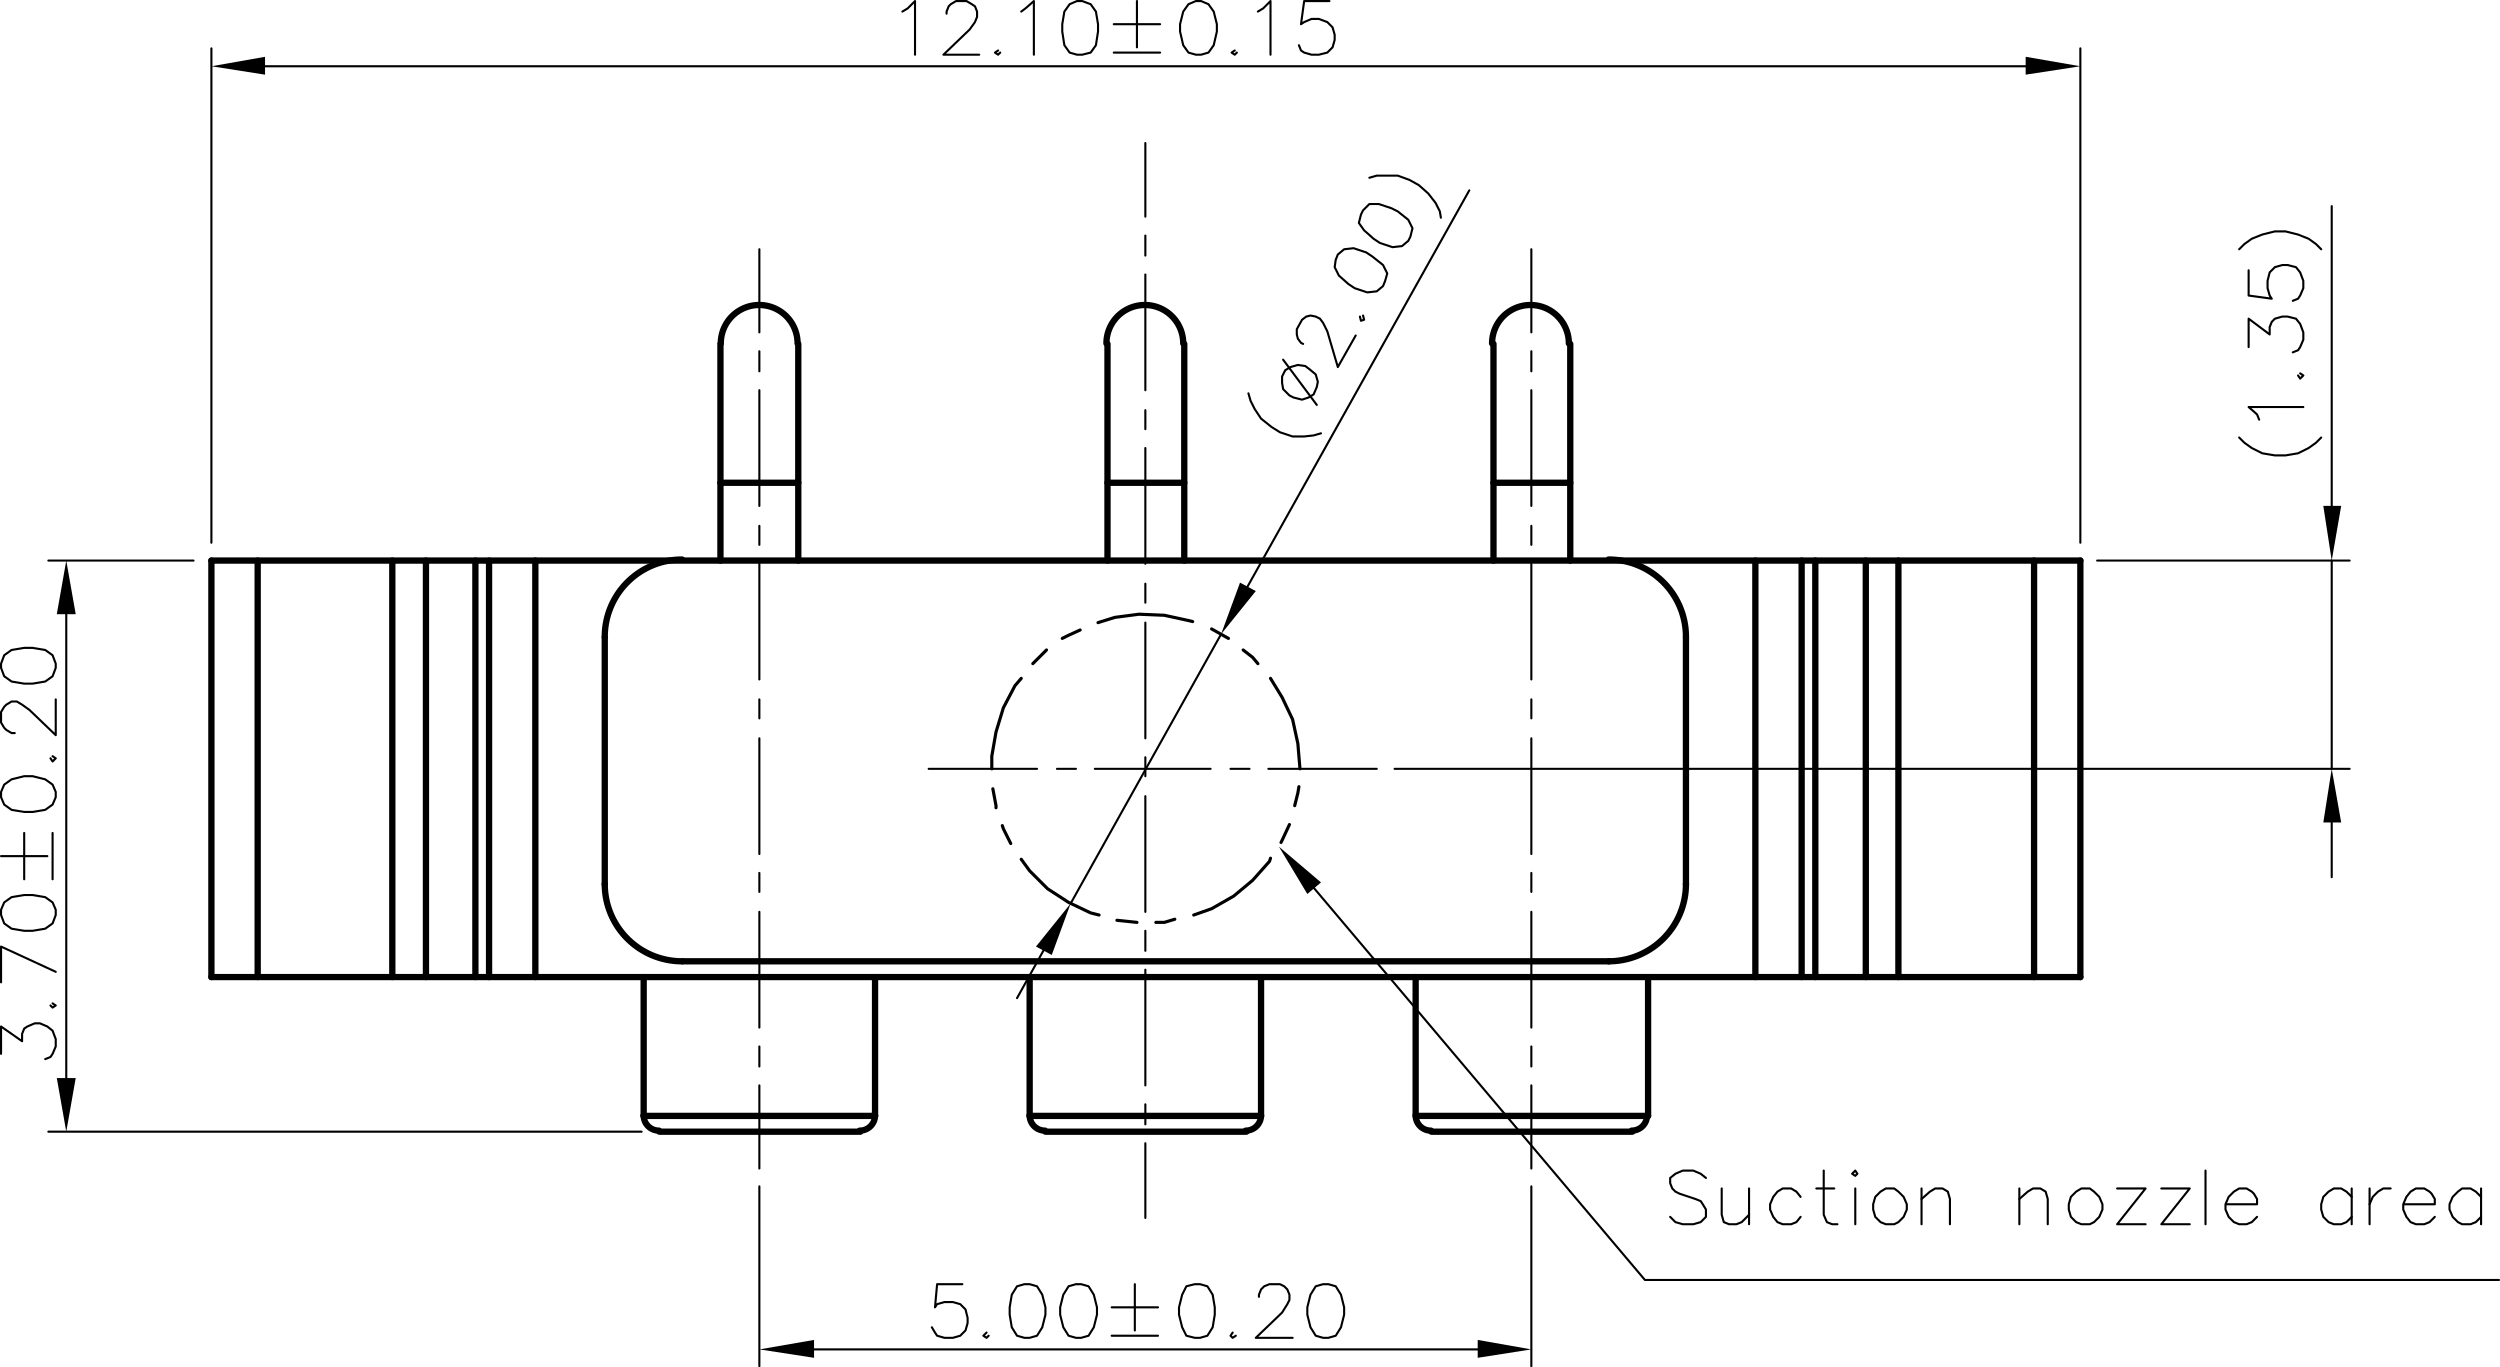 <svg xmlns="http://www.w3.org/2000/svg" viewBox="0 0 285.24 156"><defs><style>.cls-1,.cls-2,.cls-3,.cls-4{fill:none;stroke:#000;stroke-linecap:round;}.cls-1,.cls-2,.cls-4{stroke-linejoin:round;}.cls-1{stroke-width:0.72px;}.cls-2{stroke-width:0.24px;}.cls-3{stroke-miterlimit:10;stroke-width:0;}.cls-4{stroke-width:0.36px;}</style></defs><title>P3309MF01-03R250MR</title><g id="Layer_2" data-name="Layer 2"><g id="Layer_1-2" data-name="Layer 1"><line class="cls-1" x1="24.12" y1="63.96" x2="24.12" y2="111.48"/><line class="cls-1" x1="29.4" y1="63.96" x2="29.4" y2="111.48"/><line class="cls-1" x1="44.76" y1="63.96" x2="44.76" y2="111.48"/><line class="cls-1" x1="48.6" y1="63.96" x2="48.6" y2="111.48"/><line class="cls-1" x1="54.24" y1="111.48" x2="54.24" y2="63.96"/><line class="cls-1" x1="55.8" y1="111.48" x2="55.8" y2="63.96"/><line class="cls-1" x1="61.08" y1="111.48" x2="61.08" y2="63.96"/><line class="cls-1" x1="69" y1="72.72" x2="69" y2="100.92"/><polyline class="cls-1" points="73.44 127.32 73.44 111.48 73.44 127.32"/><polyline class="cls-1" points="82.2 39.24 82.2 55.08 82.2 56.88 82.2 63.96"/><polyline class="cls-1" points="91.08 39.24 91.08 55.08 91.08 56.88 91.08 63.96"/><polyline class="cls-1" points="99.84 127.32 99.84 111.48 99.84 127.32"/><polyline class="cls-1" points="117.48 127.32 117.48 111.48 117.48 127.32"/><polyline class="cls-1" points="126.36 39.24 126.36 55.08 126.36 56.88 126.36 63.96"/><polyline class="cls-1" points="135.12 39.24 135.12 55.08 135.12 56.88 135.12 63.96"/><polyline class="cls-1" points="143.88 127.32 143.88 111.48 143.88 127.32"/><line class="cls-1" x1="186.24" y1="129.12" x2="163.32" y2="129.12"/><line class="cls-1" x1="142.2" y1="129.12" x2="119.28" y2="129.12"/><line class="cls-1" x1="98.16" y1="129.12" x2="75.24" y2="129.12"/><polyline class="cls-1" points="161.52 127.32 161.52 111.48 161.52 127.32 188.04 127.32"/><line class="cls-1" x1="143.88" y1="127.32" x2="117.48" y2="127.32"/><line class="cls-1" x1="99.84" y1="127.32" x2="73.44" y2="127.32"/><polyline class="cls-1" points="170.4 39.24 170.4 55.08 170.4 56.88 170.4 63.96"/><line class="cls-1" x1="24.12" y1="111.48" x2="237.36" y2="111.48"/><line class="cls-1" x1="77.88" y1="109.68" x2="183.6" y2="109.68"/><polyline class="cls-1" points="179.16 39.24 179.16 55.08 179.16 56.88 179.16 63.96"/><polyline class="cls-1" points="188.04 127.32 188.04 111.48 188.04 127.32"/><line class="cls-1" x1="192.36" y1="100.92" x2="192.36" y2="72.72"/><line class="cls-1" x1="200.28" y1="111.48" x2="200.28" y2="63.96"/><line class="cls-1" x1="205.56" y1="111.48" x2="205.56" y2="63.96"/><line class="cls-1" x1="207.12" y1="63.96" x2="207.12" y2="111.48"/><line class="cls-1" x1="212.88" y1="111.48" x2="212.88" y2="63.96"/><line class="cls-1" x1="216.6" y1="111.48" x2="216.6" y2="63.96"/><line class="cls-1" x1="24.12" y1="63.96" x2="237.36" y2="63.96"/><line class="cls-1" x1="82.2" y1="55.08" x2="91.08" y2="55.08"/><line class="cls-1" x1="126.36" y1="55.08" x2="135.12" y2="55.08"/><line class="cls-1" x1="170.4" y1="55.08" x2="179.16" y2="55.08"/><line class="cls-1" x1="232.08" y1="63.96" x2="232.08" y2="111.48"/><line class="cls-1" x1="237.36" y1="63.96" x2="237.36" y2="111.48"/><path class="cls-1" d="M73.44,127.26A1.74,1.74,0,0,0,75.18,129"/><path class="cls-1" d="M69,100.86a8.82,8.82,0,0,0,8.82,8.82"/><path class="cls-1" d="M98.1,129a1.74,1.74,0,0,0,1.74-1.74"/><path class="cls-1" d="M117.48,127.26a1.74,1.74,0,0,0,1.74,1.74"/><path class="cls-1" d="M77.82,63.84A8.82,8.82,0,0,0,69,72.66"/><path class="cls-1" d="M91,39.18a4.38,4.38,0,1,0-8.76,0"/><path class="cls-1" d="M142.14,129a1.74,1.74,0,0,0,1.74-1.74"/><path class="cls-1" d="M161.52,127.26a1.74,1.74,0,0,0,1.74,1.74"/><path class="cls-1" d="M186.18,129a1.74,1.74,0,0,0,1.74-1.74"/><path class="cls-1" d="M183.54,109.68a8.82,8.82,0,0,0,8.82-8.82"/><path class="cls-1" d="M192.36,72.66a8.82,8.82,0,0,0-8.82-8.82"/><path class="cls-1" d="M135,39.18a4.38,4.38,0,1,0-8.76,0"/><path class="cls-1" d="M179,39.18a4.38,4.38,0,1,0-8.76,0"/><line class="cls-2" x1="86.64" y1="28.44" x2="86.64" y2="37.92"/><line class="cls-2" x1="86.64" y1="40.08" x2="86.64" y2="42.36"/><line class="cls-2" x1="86.64" y1="44.52" x2="86.64" y2="57.72"/><line class="cls-2" x1="86.64" y1="60" x2="86.64" y2="62.16"/><line class="cls-2" x1="86.64" y1="64.32" x2="86.64" y2="77.52"/><line class="cls-2" x1="86.64" y1="79.8" x2="86.64" y2="81.96"/><line class="cls-2" x1="86.64" y1="84.24" x2="86.64" y2="97.44"/><line class="cls-2" x1="86.64" y1="99.6" x2="86.64" y2="101.76"/><line class="cls-2" x1="86.64" y1="104.04" x2="86.64" y2="117.24"/><line class="cls-2" x1="86.64" y1="119.4" x2="86.64" y2="121.68"/><line class="cls-2" x1="86.64" y1="123.84" x2="86.64" y2="133.32"/><line class="cls-2" x1="130.68" y1="16.32" x2="130.68" y2="24.72"/><line class="cls-2" x1="130.68" y1="26.88" x2="130.68" y2="29.16"/><line class="cls-2" x1="130.68" y1="31.32" x2="130.68" y2="44.52"/><line class="cls-2" x1="130.68" y1="46.8" x2="130.68" y2="48.96"/><line class="cls-2" x1="130.68" y1="51.12" x2="130.68" y2="64.32"/><line class="cls-2" x1="130.68" y1="66.6" x2="130.68" y2="68.76"/><line class="cls-2" x1="130.68" y1="71.04" x2="130.68" y2="84.24"/><line class="cls-2" x1="130.68" y1="86.4" x2="130.68" y2="88.56"/><line class="cls-2" x1="130.68" y1="90.84" x2="130.68" y2="104.04"/><line class="cls-2" x1="130.68" y1="106.2" x2="130.68" y2="108.48"/><line class="cls-2" x1="130.68" y1="110.64" x2="130.68" y2="123.84"/><line class="cls-2" x1="130.68" y1="126" x2="130.68" y2="128.28"/><line class="cls-2" x1="130.68" y1="130.44" x2="130.68" y2="138.96"/><line class="cls-2" x1="174.72" y1="28.44" x2="174.72" y2="37.92"/><line class="cls-2" x1="174.72" y1="40.08" x2="174.72" y2="42.36"/><line class="cls-2" x1="174.72" y1="44.52" x2="174.72" y2="57.72"/><line class="cls-2" x1="174.72" y1="60" x2="174.72" y2="62.16"/><line class="cls-2" x1="174.72" y1="64.32" x2="174.72" y2="77.52"/><line class="cls-2" x1="174.72" y1="79.8" x2="174.72" y2="81.96"/><line class="cls-2" x1="174.72" y1="84.24" x2="174.72" y2="97.44"/><line class="cls-2" x1="174.72" y1="99.6" x2="174.72" y2="101.76"/><line class="cls-2" x1="174.72" y1="104.04" x2="174.72" y2="117.24"/><line class="cls-2" x1="174.72" y1="119.4" x2="174.72" y2="121.68"/><line class="cls-2" x1="174.72" y1="123.84" x2="174.72" y2="133.32"/><line class="cls-2" x1="174.72" y1="135.36" x2="174.72" y2="155.88"/><line class="cls-2" x1="86.64" y1="135.36" x2="86.64" y2="155.88"/><line class="cls-2" x1="168.6" y1="153.96" x2="92.88" y2="153.96"/><polygon points="168.6 154.92 168.6 152.88 174.72 153.96 168.6 154.92"/><polygon class="cls-3" points="168.6 154.92 168.6 152.88 174.72 153.96 168.6 154.92"/><polygon points="92.88 152.88 92.88 154.92 86.64 153.96 92.88 152.88"/><polygon class="cls-3" points="92.88 152.88 92.88 154.92 86.64 153.96 92.88 152.88"/><polyline class="cls-2" points="109.8 146.52 106.92 146.52 106.68 149.16 106.92 148.8 107.76 148.56 108.72 148.56 109.56 148.8 110.16 149.4 110.4 150.36 110.4 150.96 110.16 151.8 109.56 152.4 108.72 152.64 107.76 152.64 106.92 152.4 106.68 152.04 106.32 151.44"/><polyline class="cls-2" points="112.56 152.04 112.2 152.4 112.56 152.64 112.8 152.4"/><polyline class="cls-2" points="116.88 146.52 116.04 146.76 115.44 147.72 115.2 149.16 115.2 150 115.44 151.44 116.04 152.4 116.88 152.64 117.48 152.64 118.32 152.4 118.92 151.44 119.28 150 119.28 149.16 118.92 147.72 118.32 146.76 117.48 146.52 116.88 146.52"/><polyline class="cls-2" points="122.76 146.52 121.92 146.76 121.32 147.72 120.96 149.16 120.96 150 121.32 151.44 121.92 152.4 122.76 152.64 123.36 152.64 124.2 152.4 124.8 151.44 125.16 150 125.16 149.16 124.8 147.72 124.2 146.76 123.36 146.52 122.76 146.52"/><line class="cls-2" x1="129.48" y1="146.52" x2="129.48" y2="151.8"/><line class="cls-2" x1="126.84" y1="149.16" x2="132.12" y2="149.16"/><line class="cls-2" x1="126.84" y1="152.4" x2="132.12" y2="152.4"/><polyline class="cls-2" points="136.32 146.52 135.36 146.76 134.88 147.72 134.52 149.16 134.52 150 134.88 151.44 135.36 152.4 136.32 152.64 136.92 152.64 137.76 152.4 138.36 151.44 138.6 150 138.6 149.16 138.36 147.72 137.76 146.76 136.92 146.52 136.32 146.52"/><polyline class="cls-2" points="140.64 152.04 140.4 152.4 140.64 152.64 141 152.4"/><polyline class="cls-2" points="143.64 147.96 143.64 147.72 143.88 147.12 144.24 146.76 144.84 146.52 146.04 146.52 146.52 146.76 146.88 147.12 147.12 147.72 147.12 148.32 146.88 148.8 146.28 149.76 143.28 152.64 147.48 152.64"/><polyline class="cls-2" points="150.96 146.52 150.12 146.76 149.52 147.72 149.16 149.16 149.16 150 149.52 151.44 150.12 152.4 150.96 152.64 151.56 152.64 152.4 152.4 153 151.44 153.36 150 153.36 149.16 153 147.72 152.4 146.76 151.56 146.52 150.96 146.52"/><line class="cls-2" x1="73.2" y1="129.12" x2="5.52" y2="129.12"/><line class="cls-2" x1="22.08" y1="63.96" x2="5.52" y2="63.96"/><line class="cls-2" x1="7.56" y1="123" x2="7.56" y2="70.08"/><polygon points="6.48 123 8.64 123 7.56 129.12 6.48 123"/><polygon class="cls-3" points="6.48 123 8.64 123 7.56 129.12 6.48 123"/><polygon points="8.64 70.08 6.48 70.08 7.56 63.96 8.64 70.08"/><polygon class="cls-3" points="8.64 70.08 6.48 70.08 7.56 63.96 8.64 70.08"/><polyline class="cls-2" points="0.12 120.24 0.12 117.12 2.52 118.8 2.52 117.96 2.76 117.36 3.12 117.12 3.96 116.76 4.56 116.76 5.4 117.12 6 117.6 6.36 118.56 6.36 119.4 6 120.24 5.76 120.6 5.16 120.84"/><polyline class="cls-2" points="5.76 114.72 6 114.96 6.36 114.72 6 114.48"/><polyline class="cls-2" points="0.12 112.08 0.12 108 6.36 110.88"/><polyline class="cls-2" points="0.12 104.4 0.48 105.36 1.32 105.96 2.76 106.2 3.72 106.2 5.16 105.96 6 105.36 6.36 104.4 6.36 103.8 6 102.96 5.16 102.36 3.72 102.12 2.76 102.12 1.32 102.36 0.48 102.96 0.12 103.8 0.12 104.4"/><line class="cls-2" x1="0.12" y1="97.68" x2="5.4" y2="97.68"/><line class="cls-2" x1="2.76" y1="100.32" x2="2.76" y2="95.04"/><line class="cls-2" x1="6" y1="100.32" x2="6" y2="95.04"/><polyline class="cls-2" points="0.12 90.96 0.48 91.8 1.32 92.4 2.76 92.64 3.72 92.64 5.16 92.4 6 91.8 6.36 90.96 6.36 90.36 6 89.52 5.16 88.92 3.72 88.56 2.76 88.56 1.32 88.92 0.48 89.52 0.12 90.36 0.12 90.96"/><polyline class="cls-2" points="5.76 86.52 6 86.88 6.36 86.52 6 86.28"/><polyline class="cls-2" points="1.68 83.64 1.32 83.64 0.72 83.28 0.48 83.04 0.12 82.44 0.12 81.24 0.48 80.64 0.72 80.4 1.32 80.04 1.92 80.04 2.52 80.4 3.36 81 6.36 83.88 6.36 79.8"/><polyline class="cls-2" points="0.12 76.2 0.48 77.16 1.32 77.76 2.76 78 3.72 78 5.16 77.76 6 77.16 6.36 76.2 6.36 75.72 6 74.76 5.16 74.16 3.72 73.92 2.76 73.92 1.32 74.16 0.48 74.76 0.12 75.72 0.12 76.2"/><line class="cls-2" x1="24.12" y1="61.92" x2="24.12" y2="5.52"/><line class="cls-2" x1="237.36" y1="61.92" x2="237.36" y2="5.52"/><line class="cls-2" x1="30.24" y1="7.56" x2="231.12" y2="7.56"/><polygon points="30.24 6.48 30.24 8.52 24.12 7.56 30.24 6.48"/><polygon class="cls-3" points="30.24 6.48 30.24 8.52 24.12 7.56 30.24 6.48"/><polygon points="231.12 8.52 231.12 6.48 237.36 7.56 231.12 8.52"/><polygon class="cls-3" points="231.12 8.52 231.12 6.48 237.36 7.56 231.12 8.52"/><polyline class="cls-2" points="102.96 1.32 103.56 0.96 104.4 0.12 104.4 6.24"/><polyline class="cls-2" points="108 1.56 108 1.32 108.24 0.72 108.48 0.48 109.08 0.12 110.28 0.12 110.88 0.48 111.24 0.72 111.48 1.32 111.48 1.92 111.24 2.52 110.64 3.36 107.64 6.24 111.72 6.24"/><polyline class="cls-2" points="113.88 5.76 113.52 6 113.88 6.24 114.12 6"/><polyline class="cls-2" points="116.52 1.32 117 0.96 117.96 0.12 117.96 6.24"/><polyline class="cls-2" points="122.88 0.12 122.04 0.48 121.44 1.32 121.2 2.76 121.2 3.6 121.44 5.16 122.04 6 122.88 6.24 123.48 6.24 124.44 6 125.04 5.16 125.28 3.6 125.28 2.76 125.04 1.32 124.44 0.48 123.48 0.12 122.88 0.12"/><line class="cls-2" x1="129.72" y1="0.12" x2="129.72" y2="5.4"/><line class="cls-2" x1="127.08" y1="2.76" x2="132.36" y2="2.76"/><line class="cls-2" x1="127.08" y1="6" x2="132.36" y2="6"/><polyline class="cls-2" points="136.44 0.12 135.6 0.48 135 1.32 134.64 2.76 134.64 3.6 135 5.16 135.6 6 136.44 6.24 137.04 6.24 137.88 6 138.48 5.16 138.84 3.6 138.84 2.76 138.48 1.32 137.88 0.48 137.04 0.12 136.44 0.12"/><polyline class="cls-2" points="140.88 5.76 140.52 6 140.88 6.24 141.12 6"/><polyline class="cls-2" points="143.52 1.32 144.12 0.96 144.96 0.12 144.96 6.24"/><polyline class="cls-2" points="151.68 0.12 148.8 0.12 148.44 2.76 148.8 2.52 149.64 2.16 150.48 2.16 151.44 2.52 152.04 3.12 152.28 3.96 152.28 4.56 152.04 5.4 151.44 6 150.48 6.24 149.64 6.24 148.8 6 148.44 5.76 148.2 5.16"/><polyline class="cls-4" points="148.32 87.72 148.08 84.84 147.48 82.08 146.28 79.56 144.96 77.4"/><polyline class="cls-4" points="143.52 75.72 142.92 75 141.84 74.16"/><line class="cls-4" x1="140.16" y1="72.84" x2="138.24" y2="71.76"/><polyline class="cls-4" points="136.08 70.92 135.6 70.8 132.84 70.2 129.96 70.08 127.2 70.44 125.28 71.04"/><polyline class="cls-4" points="123.24 71.88 121.92 72.48 121.2 72.84"/><line class="cls-4" x1="119.4" y1="74.16" x2="117.84" y2="75.72"/><polyline class="cls-4" points="116.52 77.4 115.8 78.24 114.48 80.76 113.64 83.52 113.16 86.28 113.16 87.72"/><polyline class="cls-4" points="113.28 90 113.64 91.92 113.64 92.16"/><polyline class="cls-4" points="114.36 94.2 114.48 94.56 115.32 96.24"/><polyline class="cls-4" points="116.52 98.04 117.48 99.36 119.52 101.4 121.92 102.96 124.44 104.16 125.4 104.4"/><line class="cls-4" x1="127.44" y1="105" x2="129.72" y2="105.24"/><polyline class="cls-4" points="131.88 105.24 132.84 105.24 134.04 104.88"/><polyline class="cls-4" points="136.2 104.4 138.24 103.68 140.76 102.24 142.92 100.44 144.84 98.28 144.96 97.92"/><polyline class="cls-4" points="146.16 96.12 146.28 95.88 147.12 94.08"/><polyline class="cls-4" points="147.72 91.92 148.08 90.48 148.2 89.76"/><polygon points="149.16 102 145.92 96.6 150.72 100.68 149.16 102"/><polygon class="cls-3" points="149.16 102 145.92 96.6 150.72 100.68 149.16 102"/><polyline class="cls-2" points="149.88 101.28 187.68 146.04 285.12 146.04"/><polyline class="cls-2" points="194.64 134.4 194.04 133.92 193.2 133.56 192 133.56 191.16 133.92 190.56 134.4 190.56 135 190.8 135.6 191.16 135.96 191.64 136.2 193.44 136.8 194.04 137.04 194.28 137.4 194.64 138 194.64 138.84 194.04 139.44 193.2 139.68 192 139.68 191.16 139.44 190.56 138.84"/><polyline class="cls-2" points="196.44 135.6 196.44 138.6 196.68 139.44 197.28 139.68 198.12 139.68 198.72 139.44 199.56 138.6"/><line class="cls-2" x1="199.56" y1="135.6" x2="199.56" y2="139.68"/><polyline class="cls-2" points="205.44 136.56 204.96 135.96 204.36 135.6 203.4 135.6 202.8 135.96 202.32 136.56 201.96 137.4 201.96 138 202.32 138.84 202.8 139.44 203.4 139.68 204.36 139.68 204.96 139.44 205.44 138.84"/><polyline class="cls-2" points="208.08 133.56 208.08 138.6 208.44 139.44 209.04 139.68 209.64 139.68"/><line class="cls-2" x1="207.24" y1="135.6" x2="209.28" y2="135.6"/><polyline class="cls-2" points="211.32 133.92 211.68 134.16 211.92 133.92 211.68 133.56 211.32 133.92"/><line class="cls-2" x1="211.68" y1="135.6" x2="211.68" y2="139.68"/><polyline class="cls-2" points="215.16 135.6 214.56 135.96 213.96 136.56 213.72 137.4 213.72 138 213.96 138.84 214.56 139.44 215.16 139.68 216.12 139.68 216.6 139.44 217.2 138.84 217.56 138 217.56 137.4 217.2 136.56 216.6 135.96 216.12 135.6 215.16 135.6"/><line class="cls-2" x1="219.24" y1="139.68" x2="219.24" y2="135.6"/><polyline class="cls-2" points="219.24 136.8 220.2 135.96 220.8 135.6 221.64 135.6 222.24 135.96 222.48 136.8 222.48 139.68"/><line class="cls-2" x1="230.4" y1="139.68" x2="230.4" y2="135.6"/><polyline class="cls-2" points="230.4 136.8 231.36 135.96 231.96 135.6 232.8 135.6 233.4 135.96 233.64 136.8 233.64 139.68"/><polyline class="cls-2" points="237.48 135.6 236.88 135.96 236.28 136.56 236.04 137.4 236.04 138 236.28 138.84 236.88 139.44 237.48 139.68 238.44 139.68 238.92 139.44 239.52 138.84 239.88 138 239.88 137.4 239.52 136.56 238.92 135.96 238.44 135.6 237.48 135.6"/><polyline class="cls-2" points="241.56 135.6 244.8 135.6 241.56 139.68 244.8 139.68"/><polyline class="cls-2" points="246.6 135.6 249.84 135.6 246.6 139.68 249.84 139.68"/><line class="cls-2" x1="251.64" y1="139.68" x2="251.64" y2="133.56"/><polyline class="cls-2" points="253.92 137.4 257.52 137.4 257.52 136.8 257.16 136.2 256.92 135.96 256.32 135.6 255.48 135.6 254.88 135.96 254.28 136.56 253.92 137.4 253.92 138 254.28 138.84 254.88 139.44 255.48 139.68 256.32 139.68 256.92 139.44 257.52 138.84"/><line class="cls-2" x1="268.32" y1="135.6" x2="268.32" y2="139.68"/><polyline class="cls-2" points="268.32 136.56 267.72 135.96 267.12 135.6 266.28 135.6 265.68 135.96 265.08 136.56 264.84 137.4 264.84 138 265.08 138.84 265.68 139.44 266.28 139.68 267.12 139.68 267.72 139.44 268.32 138.84"/><line class="cls-2" x1="270.36" y1="139.68" x2="270.36" y2="135.6"/><polyline class="cls-2" points="270.36 137.4 270.72 136.56 271.32 135.96 271.92 135.6 272.76 135.6"/><polyline class="cls-2" points="274.2 137.4 277.8 137.4 277.8 136.8 277.44 136.2 277.2 135.96 276.6 135.6 275.64 135.6 275.04 135.96 274.56 136.56 274.2 137.4 274.2 138 274.56 138.84 275.04 139.44 275.64 139.68 276.6 139.68 277.2 139.44 277.8 138.84"/><line class="cls-2" x1="283.08" y1="135.6" x2="283.08" y2="139.68"/><polyline class="cls-2" points="283.08 136.56 282.48 135.96 281.88 135.6 280.92 135.6 280.44 135.96 279.84 136.56 279.48 137.4 279.48 138 279.84 138.84 280.44 139.44 280.92 139.68 281.88 139.68 282.48 139.44 283.08 138.84"/><line class="cls-2" x1="119.04" y1="108.48" x2="116.04" y2="113.88"/><line class="cls-2" x1="167.64" y1="21.72" x2="142.32" y2="66.96"/><polyline class="cls-2" points="142.44 44.88 142.68 45.72 143.16 46.68 143.88 47.76 145.08 48.72 146.04 49.32 147.48 49.8 148.8 49.8 149.88 49.68 150.72 49.44"/><polyline class="cls-2" points="146.28 42.96 146.28 43.68 146.4 44.4 147.12 45.12 147.6 45.36 148.56 45.6 149.28 45.36 149.88 45 150.24 44.16 150.36 43.56 150.12 42.72 149.4 42.12 148.92 41.76 148.08 41.64 147.24 41.88 146.64 42.24 146.28 42.96"/><line class="cls-2" x1="146.4" y1="41.04" x2="150.24" y2="46.2"/><polyline class="cls-2" points="148.68 39.24 148.44 39.12 148.08 38.64 147.96 38.16 147.96 37.56 148.56 36.48 149.04 36.12 149.52 36 150.12 36.12 150.6 36.36 150.96 36.84 151.44 37.8 152.64 41.88 154.68 38.28"/><polyline class="cls-2" points="155.16 36.12 155.28 36.6 155.64 36.48 155.52 36"/><polyline class="cls-2" points="152.4 29.64 152.28 30.48 152.76 31.44 153.84 32.4 154.56 32.88 156 33.36 157.08 33.24 157.8 32.64 158.04 32.04 158.28 31.2 157.8 30.24 156.6 29.28 155.88 28.8 154.44 28.32 153.36 28.44 152.64 29.04 152.4 29.64"/><polyline class="cls-2" points="155.28 24.48 155.04 25.44 155.64 26.28 156.72 27.24 157.44 27.72 158.88 28.2 159.96 28.08 160.68 27.48 160.92 27 161.16 26.04 160.68 25.08 159.48 24.12 158.76 23.76 157.32 23.28 156.24 23.28 155.52 24 155.28 24.48"/><polyline class="cls-2" points="156.24 20.28 157.08 20.04 158.16 20.04 159.48 20.04 160.8 20.52 161.88 21.12 162.96 22.08 163.8 23.16 164.28 24.12 164.4 24.84"/><line class="cls-2" x1="122.16" y1="103.08" x2="139.32" y2="72.36"/><polygon points="120 108.96 118.2 108 122.16 103.08 120 108.96"/><polygon class="cls-3" points="120 108.96 118.2 108 122.16 103.08 120 108.96"/><polygon points="141.48 66.48 143.28 67.44 139.32 72.36 141.48 66.48"/><polygon class="cls-3" points="141.48 66.48 143.28 67.44 139.32 72.36 141.48 66.48"/><line class="cls-2" x1="105.96" y1="87.72" x2="118.32" y2="87.72"/><line class="cls-2" x1="120.6" y1="87.72" x2="122.76" y2="87.72"/><line class="cls-2" x1="124.92" y1="87.72" x2="138.12" y2="87.72"/><line class="cls-2" x1="140.4" y1="87.72" x2="142.56" y2="87.72"/><line class="cls-2" x1="144.72" y1="87.72" x2="157.08" y2="87.72"/><line class="cls-2" x1="159.12" y1="87.72" x2="268.08" y2="87.72"/><line class="cls-2" x1="239.28" y1="63.96" x2="268.08" y2="63.96"/><line class="cls-2" x1="266.04" y1="57.72" x2="266.04" y2="23.52"/><line class="cls-2" x1="266.04" y1="87.72" x2="266.04" y2="63.96"/><line class="cls-2" x1="266.04" y1="93.84" x2="266.04" y2="100.08"/><polygon points="267.12 93.84 265.08 93.84 266.04 87.72 267.12 93.84"/><polygon class="cls-3" points="267.12 93.84 265.08 93.84 266.04 87.72 267.12 93.84"/><polygon points="265.08 57.72 267.12 57.72 266.04 63.96 265.08 57.72"/><polygon class="cls-3" points="265.08 57.72 267.12 57.72 266.04 63.96 265.08 57.72"/><polyline class="cls-2" points="255.48 49.92 256.08 50.52 256.92 51.12 258.12 51.72 259.56 51.96 260.76 51.96 262.2 51.72 263.4 51.12 264.24 50.52 264.84 49.92"/><polyline class="cls-2" points="257.76 47.88 257.52 47.28 256.56 46.44 262.8 46.44"/><polyline class="cls-2" points="262.2 42.84 262.44 43.2 262.8 42.84 262.44 42.6"/><polyline class="cls-2" points="256.56 39.6 256.56 36.36 258.96 38.16 258.96 37.32 259.2 36.72 259.56 36.36 260.4 36.12 261 36.12 261.96 36.36 262.44 36.96 262.8 37.92 262.8 38.76 262.44 39.6 262.2 39.96 261.6 40.2"/><polyline class="cls-2" points="256.56 30.84 256.56 33.72 259.2 34.08 258.96 33.72 258.72 32.88 258.72 32.04 258.96 31.08 259.56 30.48 260.4 30.24 261 30.24 261.96 30.48 262.44 31.08 262.8 32.04 262.8 32.88 262.44 33.72 262.2 34.08 261.6 34.32"/><polyline class="cls-2" points="255.48 28.44 256.08 27.84 256.92 27.24 258.12 26.76 259.56 26.4 260.76 26.4 262.2 26.76 263.4 27.24 264.24 27.84 264.84 28.44"/></g></g></svg>